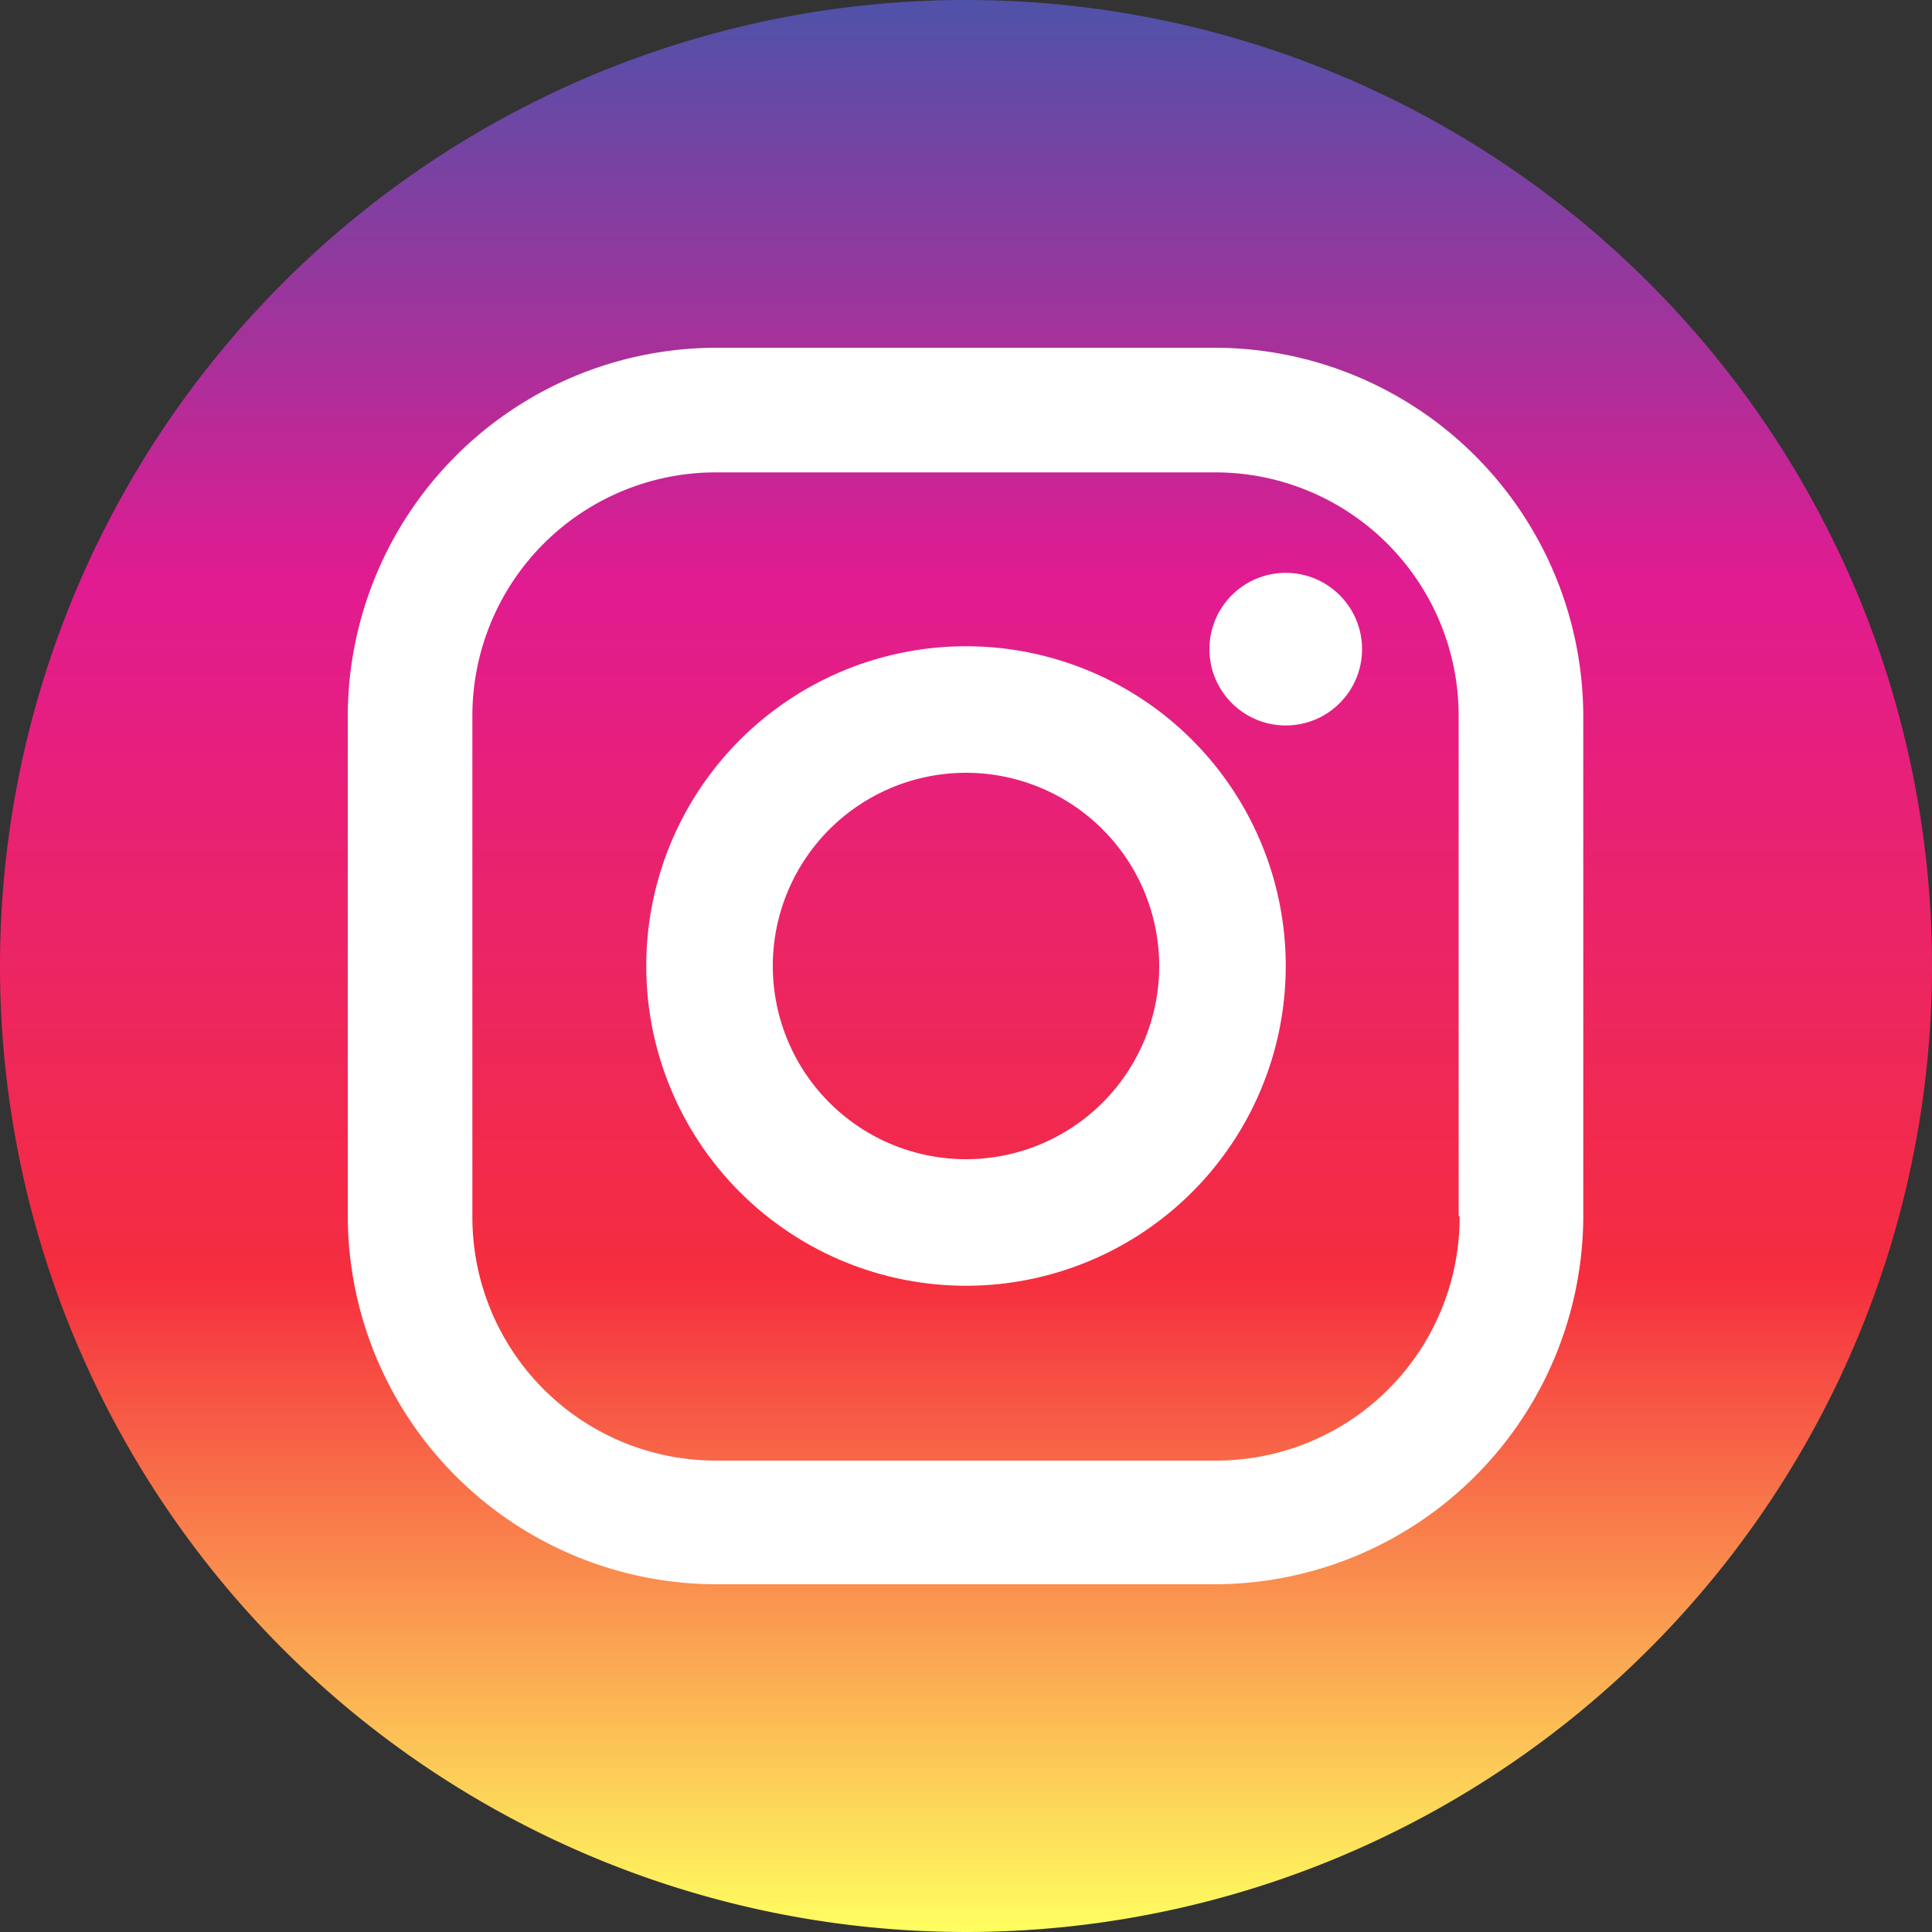 <?xml version="1.0" encoding="UTF-8"?> <svg xmlns="http://www.w3.org/2000/svg" xmlns:xlink="http://www.w3.org/1999/xlink" viewBox="0 0 20 20"><rect x="0" y="0" width="20" height="20" fill="#333333" stroke="none"/> <defs> <style>.cls-1{fill:url(#Безымянный_градиент_16);}.cls-2{fill:#fff;}</style> <linearGradient id="Безымянный_градиент_16" x1="10" y1="20" x2="10" gradientUnits="userSpaceOnUse"> <stop offset="0" stop-color="#ffff60"></stop> <stop offset="0.34" stop-color="#f52d3e"></stop> <stop offset="0.7" stop-color="#e11b91"></stop> <stop offset="1" stop-color="#4f52a9"></stop> </linearGradient> </defs> <title>instРесурс 1</title> <g id="Слой_2" data-name="Слой 2"> <g id="Слой_1-2" data-name="Слой 1"> <path class="cls-1" d="M10,0A10,10,0,1,0,20,10,10,10,0,0,0,10,0Z"></path> <path class="cls-2" d="M12.59,3.6H7.41A3.82,3.82,0,0,0,3.6,7.41v5.17A3.82,3.82,0,0,0,7.41,16.4h5.17a3.82,3.82,0,0,0,3.81-3.81V7.41A3.82,3.82,0,0,0,12.59,3.6Zm2.52,9a2.52,2.52,0,0,1-2.52,2.52H7.41a2.52,2.52,0,0,1-2.52-2.52V7.41A2.52,2.52,0,0,1,7.41,4.89h5.17a2.52,2.52,0,0,1,2.52,2.52v5.17Z"></path> <path class="cls-2" d="M10,6.69A3.31,3.31,0,1,0,13.31,10,3.31,3.31,0,0,0,10,6.69ZM10,12a2,2,0,1,1,2-2A2,2,0,0,1,10,12Z"></path> <circle class="cls-2" cx="13.31" cy="6.72" r="0.79"></circle> </g> </g> </svg> 